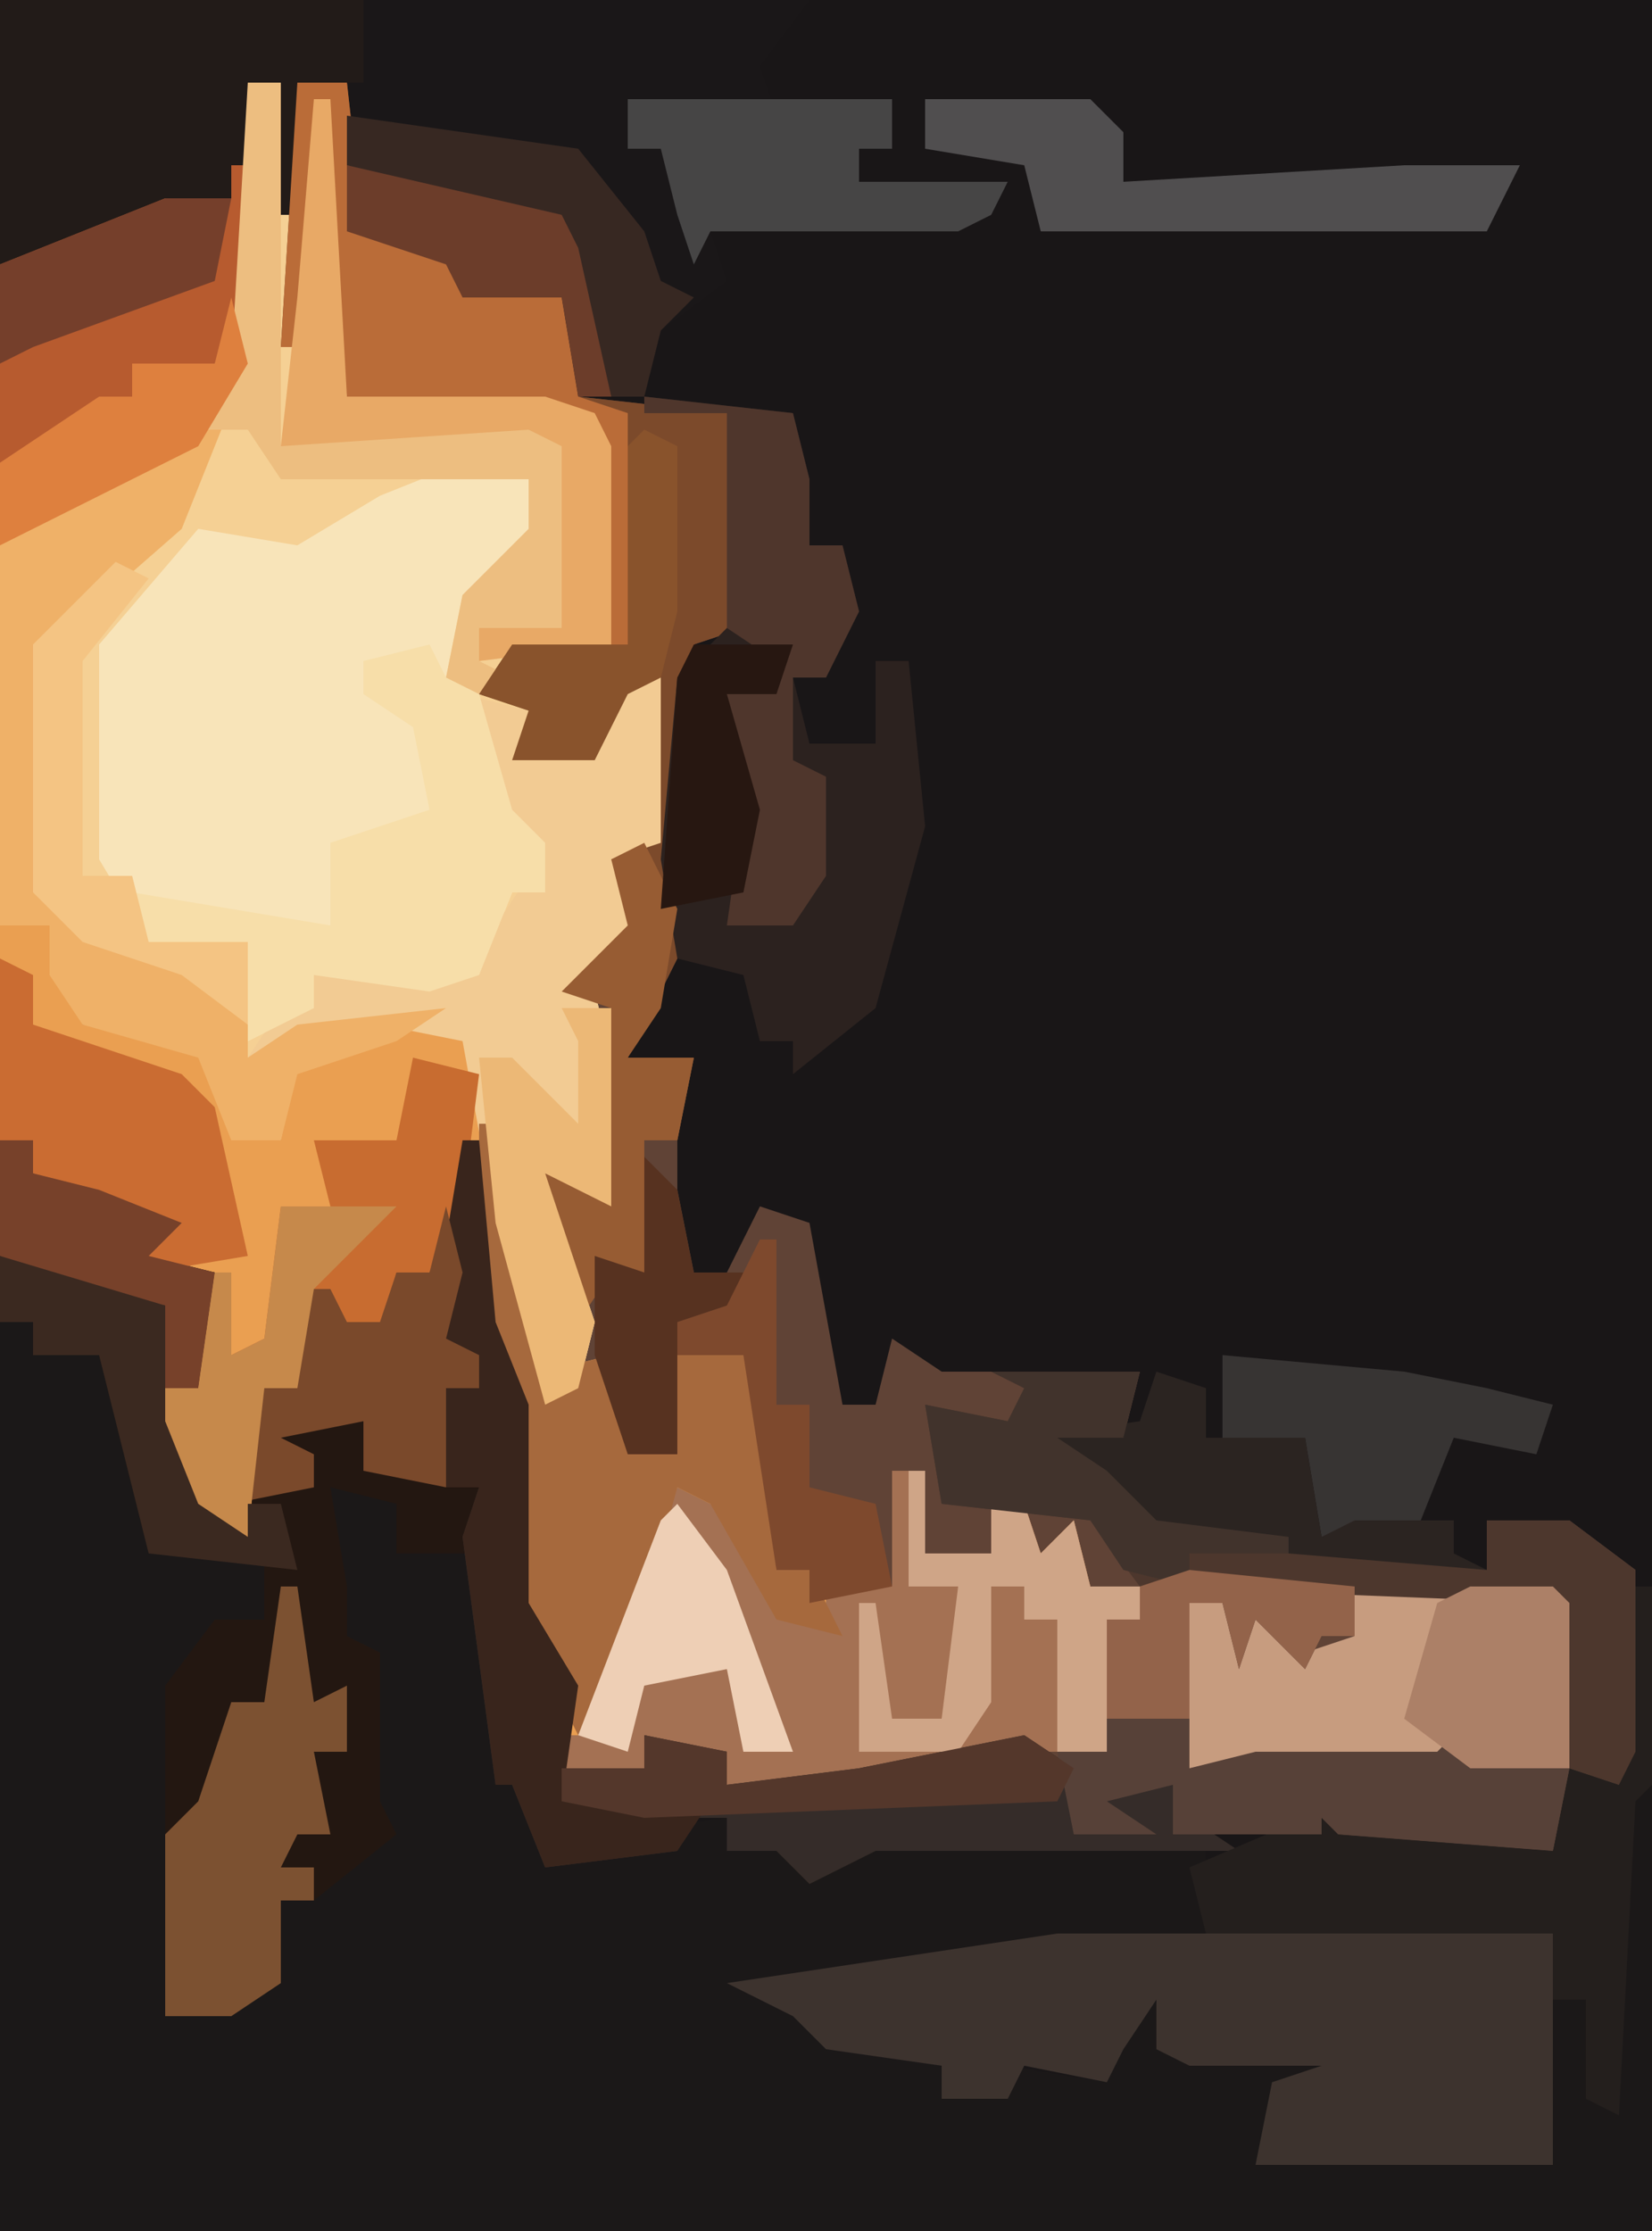 <?xml version="1.0" encoding="UTF-8"?>
<svg version="1.1" xmlns="http://www.w3.org/2000/svg" width="100" height="135">
<path d="M0,0 L100,0 L100,135 L0,135 Z " fill="#191617" transform="translate(0,0)"/>
<path d="M0,0 L6,0 L7,9 L13,11 L13,13 L19,13 L20,19 L29,20 L30,26 L30,33 L27,34 L26,53 L23,59 L27,59 L26,64 L26,67 L27,72 L29,72 L31,68 L34,69 L36,80 L38,80 L39,76 L42,78 L45,78 L54,78 L53,82 L49,82 L52,84 L55,87 L63,88 L75,90 L75,87 L80,87 L84,90 L84,101 L83,103 L80,104 L79,107 L66,106 L65,105 L65,106 L56,106 L56,103 L52,104 L55,106 L50,106 L49,102 L46,101 L37,103 L29,103 L28,101 L24,100 L24,102 L19,102 L18,95 L16,92 L16,80 L14,75 L13,68 L11,72 L9,72 L8,76 L5,75 L5,73 L3,73 L3,79 L1,79 L0,88 L-4,86 L-5,85 L-5,79 L-3,79 L-2,72 L-7,71 L-7,69 L-13,66 L-13,64 L-15,64 L-15,23 L-9,19 L-7,19 L-7,17 L-2,17 L-1,13 Z " fill="#604336" transform="translate(15,5)"/>
<path d="M0,0 L2,0 L2,2 L6,1 L9,9 L9,14 L16,14 L16,18 L13,19 L11,24 L10,42 L16,40 L17,35 L19,35 L20,33 L23,30 L22,29 L22,20 L19,21 L20,10 L24,11 L24,14 L29,14 L31,27 L33,31 L37,31 L44,30 L44,32 L49,31 L50,33 L54,31 L73,32 L73,37 L49,40 L48,41 L50,42 L50,44 L57,45 L57,47 L60,47 L61,45 L67,46 L67,44 L65,43 L68,43 L70,40 L71,42 L70,44 L81,44 L82,46 L77,46 L76,51 L94,51 L94,42 L92,41 L96,40 L97,44 L98,29 L100,28 L100,55 L0,55 Z M96,48 Z " fill="#1B1818" transform="translate(0,80)"/>
<path d="M0,0 L2,0 L3,13 L4,1 L5,1 L6,19 L18,19 L21,20 L22,22 L22,34 L16,34 L15,37 L17,38 L17,40 L21,40 L23,36 L25,36 L25,46 L22,47 L24,48 L23,53 L21,55 L22,59 L22,68 L18,66 L21,75 L20,79 L18,80 L15,69 L13,58 L4,59 L2,64 L-1,64 L-3,59 L-10,57 L-12,54 L-12,51 L-15,51 L-15,23 L-9,19 L-7,19 L-7,17 L-2,17 L-1,13 Z " fill="#F5D094" transform="translate(15,5)"/>
<path d="M0,0 L3,0 L5,6 L12,7 L14,10 L14,13 L17,13 L18,8 L24,6 L29,7 L33,27 L37,26 L39,32 L40,32 L41,26 L45,26 L46,24 L47,39 L54,40 L54,33 L56,33 L56,38 L60,38 L60,35 L62,35 L63,38 L65,36 L66,40 L69,40 L69,42 L67,42 L67,50 L61,50 L52,52 L44,52 L43,50 L39,49 L39,51 L34,51 L33,44 L31,41 L31,29 L29,24 L28,17 L26,21 L24,21 L23,25 L20,24 L20,22 L18,22 L18,28 L16,28 L15,37 L11,35 L10,34 L10,28 L12,28 L13,21 L8,20 L8,18 L2,15 L2,13 L0,13 Z " fill="#EA9F51" transform="translate(0,56)"/>
<path d="M0,0 L49,0 L46,4 L47,7 L52,6 L54,6 L54,9 L52,9 L52,11 L61,11 L60,13 L58,14 L43,14 L44,17 L40,20 L39,24 L35,24 L34,18 L28,18 L27,16 L21,14 L21,5 L18,5 L18,13 L17,13 L17,5 L15,5 L15,18 L13,22 L8,22 L8,24 L2,28 L0,28 Z " fill="#1A1718" transform="translate(0,0)"/>
<path d="M0,0 L2,0 L2,2 L6,3 L11,5 L9,7 L13,8 L12,15 L10,15 L12,22 L15,24 L14,19 L15,14 L18,15 L18,9 L20,9 L21,11 L23,11 L24,8 L26,8 L27,4 L29,0 L30,11 L32,16 L32,28 L35,33 L34,38 L39,38 L39,36 L44,37 L44,39 L52,38 L62,36 L65,38 L65,42 L67,41 L66,39 L71,38 L72,41 L75,43 L53,43 L49,45 L47,43 L44,43 L44,41 L42,41 L41,43 L33,44 L31,39 L30,39 L29,25 L24,25 L24,22 L20,21 L21,27 L21,30 L23,31 L23,40 L24,42 L19,46 L17,46 L17,51 L14,53 L10,53 L10,33 L13,29 L16,29 L16,25 L9,25 L6,13 L2,13 L2,11 L0,11 Z " fill="#231711" transform="translate(0,69)"/>
<path d="M0,0 L4,1 L5,5 L2,8 L0,8 L-1,13 L1,14 L3,21 L5,23 L5,26 L3,26 L1,31 L-2,32 L-9,31 L-9,33 L-13,35 L-13,29 L-19,29 L-22,24 L-22,11 L-16,4 L-10,5 L-5,2 Z " fill="#F8E4B9" transform="translate(28,28)"/>
<path d="M0,0 L30,0 L30,14 L12,14 L13,9 L16,8 L8,8 L6,7 L6,4 L4,7 L3,9 L-2,8 L-3,10 L-7,10 L-7,8 L-14,7 L-16,5 L-20,3 Z " fill="#3D332E" transform="translate(64,117)"/>
<path d="M0,0 L3,0 L4,9 L10,11 L10,13 L16,13 L17,19 L26,20 L27,26 L27,33 L24,34 L23,53 L20,59 L24,59 L23,64 L21,64 L21,72 L19,72 L17,75 L15,70 L15,66 L18,67 L18,59 L19,56 L16,55 L20,51 L19,47 L21,46 L22,36 L20,37 L18,41 L13,41 L14,38 L11,37 L13,34 L19,34 L18,20 L5,20 L3,19 L2,11 L0,16 L-1,16 Z " fill="#7C4A2B" transform="translate(18,5)"/>
<path d="M0,0 L22,0 L22,5 L18,5 L18,13 L17,13 L17,5 L15,5 L15,18 L13,22 L8,22 L8,24 L2,28 L0,28 Z " fill="#221B18" transform="translate(0,0)"/>
<path d="M0,0 L2,0 L2,5 L6,5 L6,2 L8,2 L9,5 L11,3 L12,7 L15,7 L15,9 L13,9 L13,17 L7,17 L-2,19 L-10,19 L-11,17 L-15,16 L-15,18 L-20,18 L-20,16 L-18,16 L-15,5 L-13,1 L-9,3 L-6,9 L-4,9 L-4,7 L0,7 Z " fill="#A47153" transform="translate(54,89)"/>
<path d="M0,0 L9,1 L10,5 L10,9 L12,9 L13,13 L11,17 L9,17 L10,21 L14,21 L14,16 L16,16 L17,26 L14,37 L9,41 L9,39 L7,39 L6,35 L2,34 L1,28 L2,17 L5,14 L5,1 L0,1 Z " fill="#2C221F" transform="translate(39,24)"/>
<path d="M0,0 L1,0 L2,11 L4,16 L4,28 L7,33 L6,38 L11,38 L11,36 L16,37 L16,39 L24,38 L34,36 L37,38 L37,42 L39,41 L38,39 L43,38 L44,41 L47,43 L25,43 L21,45 L19,43 L16,43 L16,41 L14,41 L13,43 L5,44 L3,39 L2,39 L0,24 L1,21 L-1,21 L-1,15 L1,15 L1,13 L-2,12 Z " fill="#352C29" transform="translate(28,69)"/>
<path d="M0,0 L2,0 L2,10 L-1,11 L1,12 L0,17 L-2,19 L-1,23 L-1,32 L-5,30 L-2,39 L-3,43 L-5,44 L-8,33 L-10,22 L-15,21 L-23,23 L-21,20 L-19,20 L-19,18 L-10,18 L-6,12 L-6,9 L-8,11 L-10,1 L-6,2 L-6,4 L-2,4 Z " fill="#F2CB93" transform="translate(38,41)"/>
<path d="M0,0 L1,4 L-3,14 L-11,21 L-11,36 L-8,39 L-2,41 L1,44 L1,46 L4,44 L13,43 L10,45 L4,47 L3,51 L0,51 L-2,46 L-9,44 L-11,41 L-11,38 L-14,38 L-14,10 L-8,6 L-6,6 L-6,4 L-1,4 Z " fill="#EFB168" transform="translate(14,18)"/>
<path d="M0,0 L1,0 L4,15 L8,14 L10,20 L11,20 L12,14 L16,14 L17,12 L18,27 L20,27 L22,31 L18,30 L14,23 L12,22 L9,33 L6,37 L2,29 L2,17 L0,12 Z " fill="#A6693D" transform="translate(29,68)"/>
<path d="M0,0 L12,0 L13,1 L13,11 L7,11 L5,11 L-10,11 L-10,1 L-8,1 L-7,2 L-4,2 L-3,4 L0,3 Z " fill="#C79C7F" transform="translate(82,96)"/>
<path d="M0,0 L1,0 L1,12 L0,13 L-1,32 L-3,31 L-3,25 L-5,25 L-5,21 L-26,21 L-27,17 L-20,14 L-18,13 L-18,15 L-5,16 L-4,11 L-1,12 Z M-3,32 Z " fill="#241F1D" transform="translate(99,96)"/>
<path d="M0,0 L10,1 L10,4 L8,4 L7,6 L4,3 L3,6 L2,2 L0,2 L0,12 L4,11 L15,11 L17,9 L17,12 L23,12 L22,17 L9,16 L8,15 L8,16 L-1,16 L-1,13 L-5,14 L-2,16 L-7,16 L-8,11 L-5,11 L-5,3 L-3,3 L-3,1 Z " fill="#574138" transform="translate(72,95)"/>
<path d="M0,0 L9,0 L8,4 L4,4 L7,6 L10,9 L18,10 L30,12 L30,9 L35,9 L39,12 L39,23 L38,25 L35,24 L34,14 L9,13 L6,9 L-3,8 L-4,2 L1,3 L2,1 Z " fill="#4D372D" transform="translate(60,83)"/>
<path d="M0,0 L1,2 L3,3 L5,10 L7,12 L7,15 L5,15 L3,20 L0,21 L-7,20 L-7,22 L-11,24 L-11,18 L-17,18 L-18,15 L-6,17 L-6,12 L0,10 L-1,5 L-4,3 L-4,1 Z " fill="#F7DEA9" transform="translate(26,39)"/>
<path d="M0,0 L4,1 L3,9 L1,13 L-1,13 L-2,17 L-5,16 L-5,14 L-7,14 L-7,20 L-9,20 L-10,29 L-14,27 L-15,26 L-15,20 L-13,20 L-12,13 L-11,13 L-11,18 L-9,17 L-8,9 L-5,9 L-6,5 L-1,5 Z " fill="#C86C30" transform="translate(25,64)"/>
<path d="M0,0 L3,0 L4,9 L10,11 L10,13 L16,13 L17,19 L20,20 L20,34 L19,34 L18,20 L5,20 L3,19 L2,11 L0,16 L-1,16 Z " fill="#BA6C38" transform="translate(18,5)"/>
<path d="M0,0 L1,0 L1,8 L-1,12 L-6,12 L-6,14 L-12,18 L-14,18 L-14,6 L-4,2 L0,2 Z " fill="#B75B2F" transform="translate(14,10)"/>
<path d="M0,0 L1,0 L2,11 L4,16 L4,28 L7,33 L6,40 L15,40 L13,43 L5,44 L3,39 L2,39 L0,24 L1,21 L-1,21 L-1,15 L1,15 L1,13 L-2,12 Z " fill="#39251C" transform="translate(28,69)"/>
<path d="M0,0 L1,0 L2,7 L4,6 L4,10 L2,10 L3,15 L1,15 L0,17 L2,17 L2,19 L0,19 L0,24 L-3,26 L-7,26 L-7,15 L-5,13 L-3,7 L-1,7 Z " fill="#7C5131" transform="translate(17,96)"/>
<path d="M0,0 L9,1 L10,5 L10,9 L12,9 L13,13 L11,17 L9,17 L9,22 L11,23 L11,29 L9,32 L5,32 L6,25 L5,24 L5,18 L8,18 L8,16 L5,14 L5,1 L0,1 Z " fill="#4F362C" transform="translate(39,24)"/>
<path d="M0,0 L2,1 L2,4 L11,7 L13,9 L15,18 L9,19 L8,16 L2,13 L2,11 L0,11 Z " fill="#CA6C32" transform="translate(0,58)"/>
<path d="M0,0 L10,0 L12,2 L12,5 L29,4 L36,4 L34,8 L22,8 L18,8 L7,8 L6,4 L0,3 Z " fill="#504E4F" transform="translate(56,6)"/>
<path d="M0,0 L1,0 L2,18 L14,18 L17,19 L18,21 L18,33 L10,34 L10,32 L15,32 L15,21 L-2,21 L-1,12 Z " fill="#E8A966" transform="translate(19,6)"/>
<path d="M0,0 L2,0 L2,22 L17,21 L19,22 L19,33 L14,33 L14,35 L16,36 L14,37 L12,36 L13,31 L17,27 L17,24 L2,24 L0,21 L-3,21 L-1,17 Z " fill="#EDBE80" transform="translate(15,5)"/>
<path d="M0,0 L1,4 L0,8 L2,9 L2,11 L0,11 L0,17 L-5,16 L-5,13 L-10,14 L-8,15 L-8,17 L-13,18 L-12,10 L-9,11 L-9,5 L-7,5 L-6,7 L-4,7 L-3,4 L-1,4 Z " fill="#7A492B" transform="translate(27,73)"/>
<path d="M0,0 L8,0 L10,0 L16,0 L16,3 L14,3 L14,5 L23,5 L22,7 L20,8 L5,8 L4,10 L3,7 L2,3 L0,3 Z " fill="#464545" transform="translate(38,6)"/>
<path d="M0,0 L11,1 L16,2 L20,3 L19,6 L14,5 L12,10 L6,11 L5,5 L0,5 Z " fill="#373433" transform="translate(74,82)"/>
<path d="M0,0 L1,0 L1,5 L5,5 L5,2 L7,2 L8,5 L10,3 L11,7 L14,7 L14,9 L12,9 L12,17 L9,17 L9,9 L7,9 L7,7 L5,7 L5,14 L3,17 L-3,17 L-3,8 L-2,8 L-1,15 L2,15 L3,7 L0,7 Z " fill="#CFA587" transform="translate(55,89)"/>
<path d="M0,0 L3,1 L3,4 L9,4 L10,10 L12,9 L18,9 L18,11 L20,12 L8,11 L0,10 L-4,6 L-8,4 L-1,3 Z " fill="#2B2421" transform="translate(70,83)"/>
<path d="M0,0 L2,4 L1,10 L-1,13 L3,13 L2,18 L0,18 L0,26 L-2,26 L-4,29 L-6,24 L-6,20 L-3,21 L-3,13 L-2,10 L-5,9 L-1,5 L-2,1 Z " fill="#975C33" transform="translate(39,51)"/>
<path d="M0,0 L9,1 L14,3 L16,8 L16,14 L14,14 L13,8 L7,8 L6,6 L0,4 Z " fill="#6C3D2A" transform="translate(21,10)"/>
<path d="M0,0 L9,0 L8,4 L4,4 L7,6 L10,9 L18,10 L18,11 L12,11 L12,13 L8,12 L6,9 L-3,8 L-4,2 L1,3 L2,1 Z " fill="#41332C" transform="translate(60,83)"/>
<path d="M0,0 L3,0 L3,12 L-1,10 L2,19 L1,23 L-1,24 L-4,13 L-5,3 L-3,3 L1,7 L1,2 Z " fill="#ECB876" transform="translate(34,61)"/>
<path d="M0,0 L5,0 L6,1 L6,11 L0,11 L-4,8 L-2,1 Z " fill="#AC8067" transform="translate(89,96)"/>
<path d="M0,0 L2,0 L2,2 L6,3 L11,5 L9,7 L13,8 L12,15 L10,15 L9,17 L10,10 L3,9 L0,7 Z " fill="#77412A" transform="translate(0,69)"/>
<path d="M0,0 L2,1 L-2,6 L-2,19 L1,19 L2,23 L8,23 L8,28 L4,25 L-2,23 L-5,20 L-5,5 Z " fill="#F4C483" transform="translate(7,34)"/>
<path d="M0,0 L2,1 L2,11 L1,15 L-1,16 L-3,20 L-8,20 L-7,17 L-10,16 L-8,13 L-1,13 L-1,1 Z " fill="#89532C" transform="translate(39,26)"/>
<path d="M0,0 L5,1 L5,3 L13,2 L23,0 L26,2 L25,4 L0,5 L-5,4 L-5,2 L0,2 Z " fill="#54372B" transform="translate(39,105)"/>
<path d="M0,0 L14,2 L18,7 L19,10 L21,11 L19,13 L18,17 L16,17 L14,8 L13,6 L0,3 Z " fill="#372822" transform="translate(21,7)"/>
<path d="M0,0 L7,0 L2,5 L1,11 L-1,11 L-2,20 L-6,18 L-7,17 L-7,11 L-5,11 L-4,4 L-3,4 L-3,9 L-1,8 Z " fill="#C6894B" transform="translate(17,73)"/>
<path d="M0,0 L10,3 L10,10 L12,15 L15,17 L15,15 L17,15 L18,19 L9,18 L6,6 L2,6 L2,4 L0,4 Z " fill="#3B2920" transform="translate(0,76)"/>
<path d="M0,0 L1,4 L-2,9 L-10,13 L-14,15 L-14,10 L-8,6 L-6,6 L-6,4 L-1,4 Z " fill="#DE803E" transform="translate(14,18)"/>
<path d="M0,0 L4,0 L3,5 L-8,9 L-10,10 L-10,4 Z " fill="#753F2B" transform="translate(10,12)"/>
<path d="M0,0 L3,4 L7,15 L4,15 L3,10 L-2,11 L-3,15 L-6,14 L-1,1 Z " fill="#EECFB5" transform="translate(41,91)"/>
<path d="M0,0 L10,1 L10,4 L8,4 L7,6 L4,3 L3,6 L2,2 L0,2 L0,9 L-5,9 L-5,3 L-3,3 L-3,1 Z " fill="#93634A" transform="translate(72,95)"/>
<path d="M0,0 L2,2 L3,7 L6,7 L5,10 L2,10 L2,18 L-1,18 L-3,12 L-3,6 L0,7 Z " fill="#573220" transform="translate(39,70)"/>
<path d="M0,0 L6,0 L5,3 L2,3 L4,10 L3,15 L-2,16 L-1,2 Z " fill="#271711" transform="translate(42,39)"/>
<path d="M0,0 L1,0 L1,10 L3,10 L3,15 L7,16 L8,21 L3,22 L3,20 L1,20 L-1,7 L-5,7 L-5,5 L-2,4 Z " fill="#7E492D" transform="translate(46,75)"/>
</svg>
